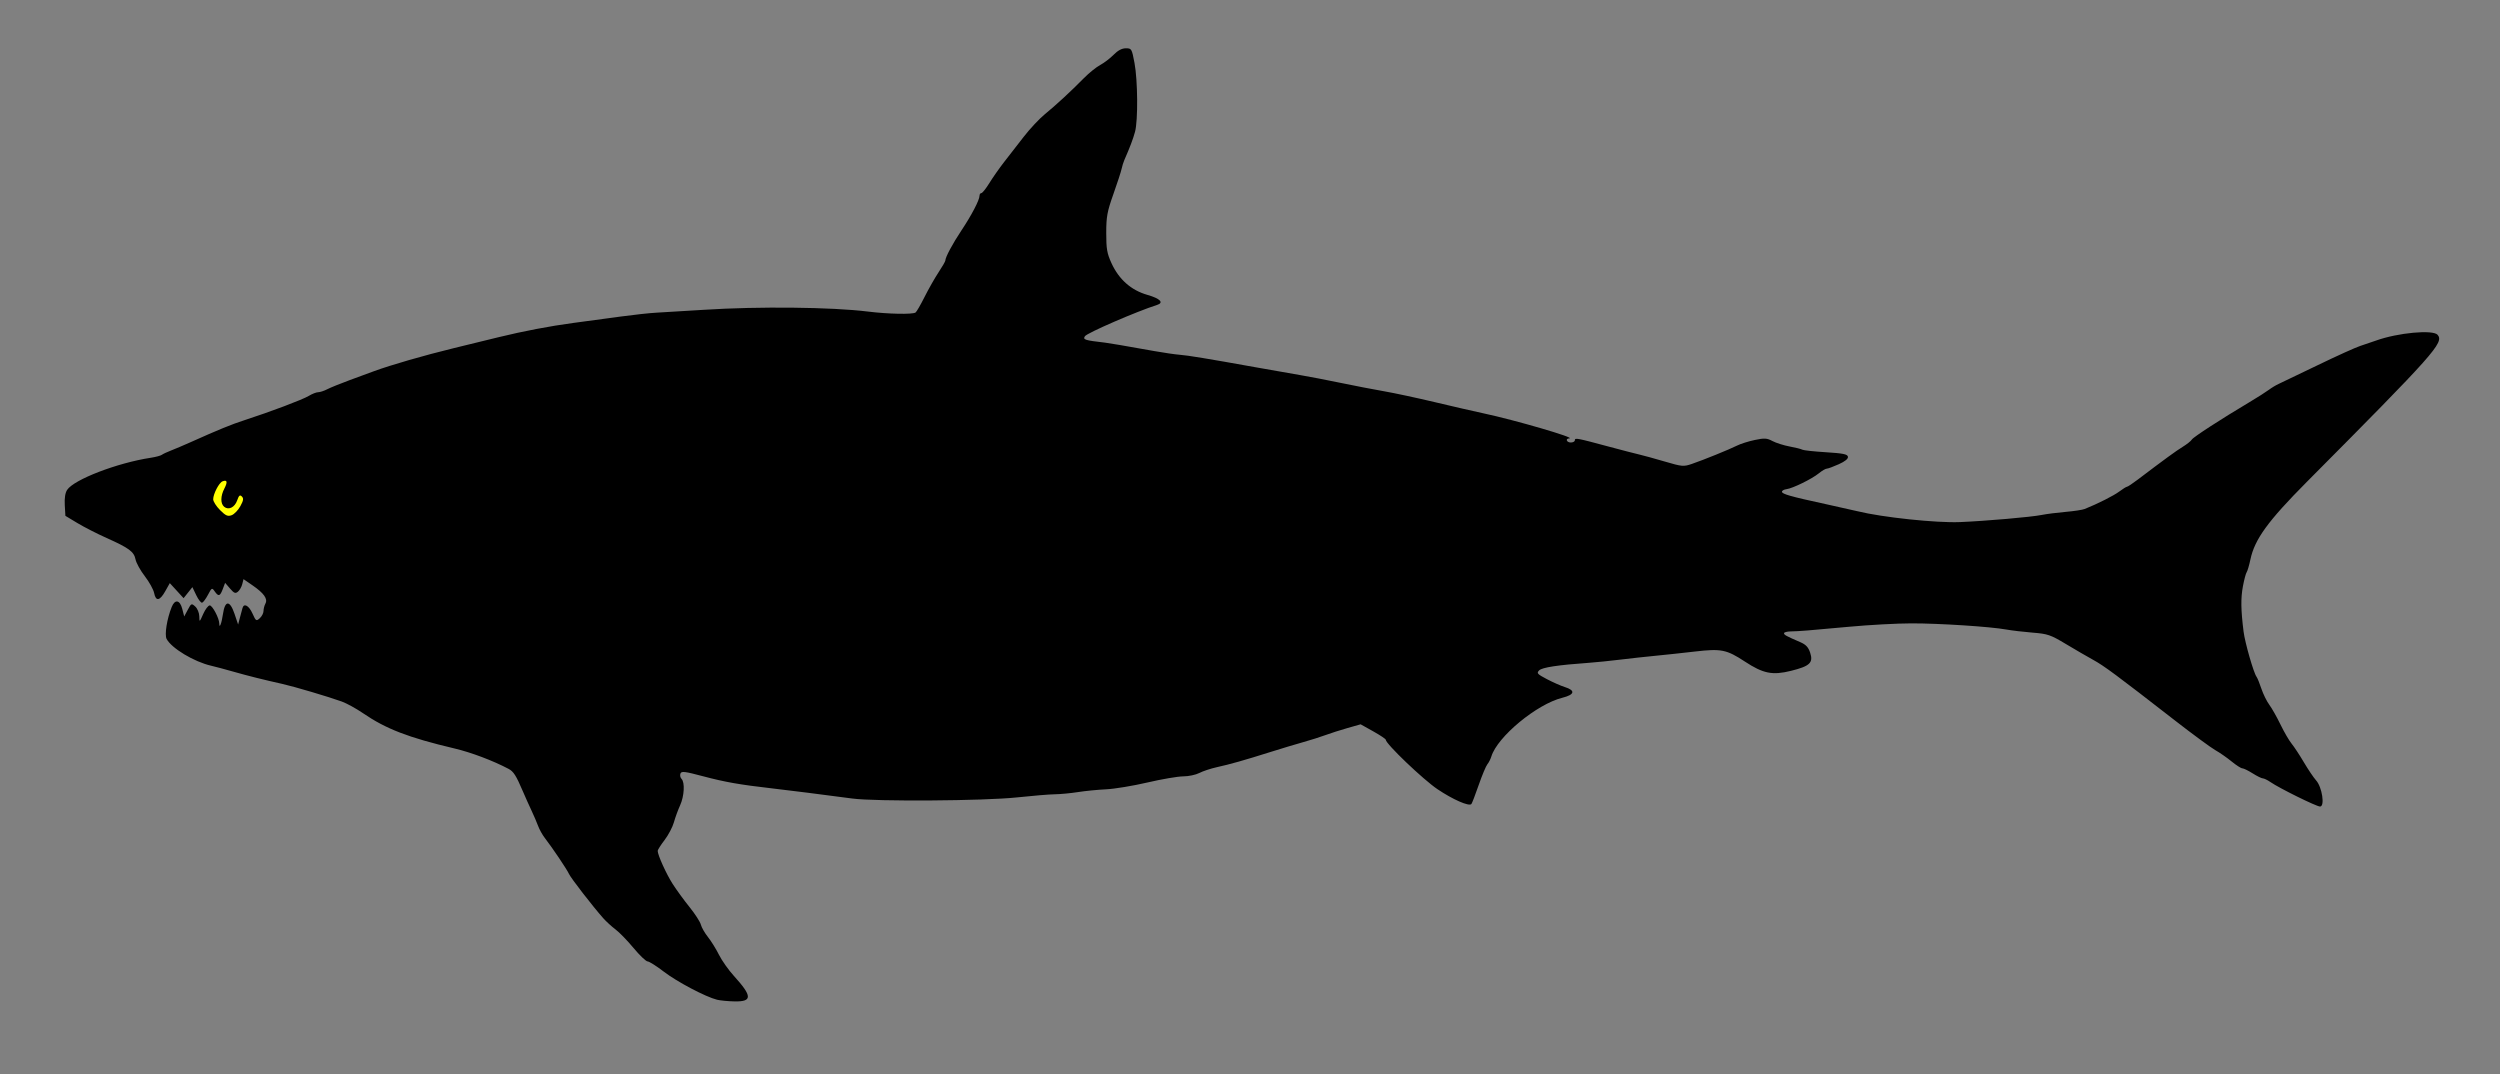 <?xml version="1.0" encoding="UTF-8"?>
<svg version="1.1" viewBox="0 0 397.76 170.88" xmlns="http://www.w3.org/2000/svg">
<rect x="0" y="0" width="397.76" height="170.88" fill="#808080" stroke="none"/>
<g stroke-width=".32">
<path d="m114.08 159.06c-1.792-0.438-6.391-2.865-8.48-4.474-1.144-0.881-2.296-1.609-2.56-1.618-0.264-8e-3 -1.271-0.969-2.238-2.135-0.967-1.166-2.258-2.496-2.87-2.956-0.612-0.46-1.495-1.269-1.963-1.797-1.677-1.892-5.167-6.403-5.442-7.035-0.292-0.67-2.619-4.132-3.839-5.712-0.386-0.499-0.868-1.363-1.073-1.92s-0.678-1.66-1.052-2.452-0.988-2.16-1.364-3.04c-1.088-2.543-1.489-3.174-2.288-3.595-2.492-1.312-5.946-2.615-8.589-3.24-7.35-1.738-10.906-3.108-14.567-5.615-1.075-0.736-2.593-1.57-3.373-1.853-2.058-0.747-7.558-2.379-9.419-2.795-3.098-0.692-5.464-1.284-7.84-1.962-1.32-0.377-2.904-0.8-3.52-0.941-2.727-0.625-6.296-2.768-7.095-4.262-0.354-0.662 0.055-3.224 0.815-5.097 0.515-1.269 1.306-1.118 1.676 0.32l0.308 1.2 0.571-1.069c0.55-1.029 0.594-1.048 1.188-0.51 0.341 0.309 0.627 1.001 0.64 1.549 0.022 0.986 0.025 0.984 0.627-0.37 0.332-0.748 0.798-1.36 1.036-1.36 0.429 0 1.515 2.066 1.515 2.881 0 0.929 0.377-0.027 0.585-1.486 0.32-2.237 1.1-2.259 1.843-0.052l0.572 1.697 0.294-1.12c0.162-0.616 0.346-1.3 0.41-1.52 0.233-0.805 1.014-0.367 1.578 0.884 0.55 1.219 0.609 1.257 1.169 0.75 0.324-0.293 0.59-0.809 0.59-1.145 0-0.336 0.137-0.868 0.305-1.181 0.402-0.751-0.238-1.651-2.071-2.912l-1.417-0.975-0.2 0.796c-0.11 0.438-0.418 0.978-0.685 1.199-0.404 0.335-0.615 0.251-1.263-0.502l-0.778-0.904-0.376 0.995c-0.438 1.161-0.676 1.228-1.284 0.36-0.427-0.609-0.469-0.588-1.06 0.534-0.339 0.643-0.759 1.215-0.934 1.271-0.175 0.056-0.596-0.478-0.936-1.187l-0.618-1.289-1.399 1.755-2.193-2.394-0.727 1.293c-0.873 1.554-1.494 1.651-1.768 0.279-0.112-0.558-0.776-1.757-1.477-2.666-0.701-0.908-1.366-2.112-1.479-2.674-0.247-1.235-1.027-1.813-4.601-3.411-1.496-0.669-3.584-1.736-4.64-2.372l-1.92-1.155-0.098-1.703c-0.063-1.105 0.067-1.955 0.372-2.42 1.083-1.653 7.976-4.303 13.31-5.116 0.783-0.119 1.575-0.331 1.76-0.47s0.84-0.446 1.456-0.682 1.984-0.817 3.04-1.29c4.593-2.057 6.538-2.853 8.64-3.534 4.169-1.351 9.275-3.279 10.24-3.866 0.528-0.321 1.2-0.585 1.494-0.586 0.294-6.4e-4 0.942-0.213 1.44-0.471 0.498-0.259 2.13-0.92 3.626-1.471 1.496-0.55 3.224-1.186 3.84-1.412 2.671-0.981 7.891-2.489 12.64-3.65 2.816-0.689 6.056-1.481 7.2-1.761 3.898-0.953 8.155-1.764 11.84-2.256 2.024-0.27 5.408-0.727 7.52-1.016 2.112-0.289 4.704-0.569 5.76-0.622 1.056-0.053 4.44-0.258 7.52-0.455 8.723-0.558 20.329-0.434 26.08 0.28 3.21 0.398 7.059 0.478 7.578 0.157 0.153-0.094 0.796-1.205 1.43-2.468 0.634-1.263 1.638-3.031 2.232-3.929 0.594-0.898 1.08-1.74 1.08-1.872 0-0.524 1.16-2.694 2.575-4.815 1.608-2.411 2.865-4.823 2.865-5.5 0-0.231 0.132-0.42 0.293-0.42 0.161 0 0.737-0.722 1.279-1.604 0.543-0.882 1.599-2.388 2.347-3.346 0.748-0.958 2.153-2.766 3.121-4.018s2.48-2.867 3.36-3.588c1.842-1.51 4.098-3.595 6.209-5.736 0.809-0.821 1.975-1.76 2.591-2.088s1.577-1.06 2.135-1.628c0.684-0.695 1.32-1.032 1.949-1.032 0.905 0 0.947 0.071 1.372 2.32 0.523 2.769 0.575 9.164 0.088 10.96-0.309 1.139-0.823 2.5-1.694 4.48-0.155 0.352-0.357 1-0.449 1.44-0.092 0.44-0.678 2.24-1.302 4-0.988 2.786-1.135 3.586-1.137 6.181-2e-3 2.532 0.123 3.254 0.829 4.797 1.19 2.602 3.125 4.313 5.717 5.055 2.049 0.587 2.676 1.243 1.532 1.604-3.179 1.001-11.153 4.46-11.472 4.975-0.341 0.552-0.056 0.643 3.232 1.025 0.645 0.075 2.826 0.448 7.84 1.342 1.496 0.267 3.296 0.528 4 0.582 1.314 0.1 4.323 0.595 12.16 2.002 2.464 0.442 5.632 0.999 7.04 1.236 1.408 0.238 4.308 0.796 6.445 1.241 2.137 0.445 5.224 1.041 6.861 1.325 1.637 0.284 5.289 1.067 8.115 1.74s6.291 1.469 7.699 1.77c5.064 1.081 14.869 3.941 13.68 3.99-0.673 0.028-0.444 0.656 0.24 0.656 0.352 0 0.64-0.162 0.64-0.36 0-0.416 0.288-0.362 5.44 1.024 2.024 0.544 4.184 1.104 4.8 1.244 0.616 0.14 2.439 0.642 4.052 1.115 2.772 0.814 3.007 0.835 4.32 0.385 1.894-0.649 5.965-2.3 7.205-2.923 0.56-0.281 1.824-0.68 2.809-0.886 1.552-0.326 1.929-0.303 2.823 0.172 0.567 0.301 1.798 0.69 2.736 0.864 0.938 0.174 1.844 0.403 2.014 0.508 0.17 0.105 1.849 0.287 3.732 0.404 2.729 0.169 3.441 0.313 3.517 0.71 0.063 0.328-0.436 0.738-1.459 1.2-0.855 0.386-1.713 0.702-1.907 0.702s-0.76 0.332-1.258 0.738c-1.111 0.906-4.162 2.403-5.157 2.529-0.403 0.051-0.726 0.237-0.718 0.413 0.017 0.364 1.424 0.762 6.891 1.946 2.112 0.458 4.416 0.974 5.12 1.148 3.957 0.975 12.555 1.886 16.32 1.728 4.142-0.173 11.279-0.795 12.96-1.129 0.792-0.157 2.52-0.379 3.84-0.492 1.32-0.114 2.688-0.322 3.04-0.463 2.067-0.829 4.616-2.115 5.499-2.776 0.56-0.419 1.114-0.762 1.23-0.762 0.116 0 0.882-0.508 1.701-1.129 4.302-3.26 6.083-4.558 7.168-5.225 0.659-0.405 1.307-0.921 1.44-1.147 0.234-0.398 4.6-3.231 9.202-5.972 1.232-0.734 2.6-1.605 3.04-1.935s1.16-0.763 1.6-0.962c0.44-0.199 3.248-1.546 6.24-2.994s6.016-2.816 6.72-3.04c0.704-0.224 1.837-0.609 2.518-0.855 3.459-1.248 9.083-1.768 9.798-0.905 1.03 1.241-0.433 2.885-20.789 23.364-6.215 6.252-8.324 9.152-9.003 12.374-0.198 0.938-0.466 1.85-0.596 2.026s-0.398 1.184-0.596 2.24c-0.354 1.892-0.327 3.743 0.104 7.2 0.22 1.767 1.608 6.601 2.067 7.2 0.135 0.176 0.48 1.024 0.766 1.884 0.286 0.86 0.853 2.012 1.259 2.56 0.406 0.548 1.209 1.967 1.784 3.154s1.371 2.555 1.769 3.04c0.398 0.485 1.275 1.818 1.95 2.962 0.674 1.144 1.549 2.44 1.944 2.88 0.963 1.073 1.428 4.16 0.626 4.16-0.57 0-6.457-2.905-7.892-3.894-0.467-0.322-1.01-0.585-1.206-0.585-0.196 0-0.927-0.36-1.624-0.8s-1.435-0.8-1.641-0.8c-0.205 0-0.972-0.491-1.704-1.091-0.732-0.6-1.896-1.408-2.586-1.796-0.69-0.388-3.597-2.525-6.46-4.749-9.317-7.24-11.235-8.663-12.955-9.608-0.932-0.512-2.896-1.652-4.364-2.533-2.446-1.468-2.888-1.62-5.28-1.811-1.436-0.115-3.331-0.338-4.211-0.497-2.541-0.459-10.605-0.982-15.089-0.979-2.261 0.002-6.703 0.242-9.871 0.535-6.622 0.612-7.922 0.716-9.36 0.746-0.572 0.012-1.04 0.141-1.04 0.288 0 0.264 0.348 0.454 2.608 1.429 0.869 0.375 1.267 0.802 1.551 1.664 0.529 1.604-0.038 2.143-3.046 2.892-2.952 0.735-4.418 0.44-7.336-1.474-2.921-1.916-3.758-2.084-7.96-1.596-1.968 0.229-4.802 0.533-6.298 0.676-1.496 0.143-4.016 0.419-5.6 0.614s-3.816 0.42-4.96 0.502c-4.944 0.351-7.441 0.73-7.913 1.203-0.441 0.441-0.315 0.583 1.232 1.397 0.947 0.499 2.226 1.063 2.842 1.255 1.739 0.541 1.585 1.214-0.389 1.706-4.067 1.013-10.334 6.198-11.295 9.346-0.128 0.418-0.412 0.976-0.633 1.24-0.22 0.264-0.844 1.756-1.386 3.317s-1.063 2.915-1.159 3.011c-0.398 0.398-2.93-0.713-5.39-2.366-2.277-1.529-8.226-7.217-8.228-7.867-2.7e-4 -0.123-0.9-0.727-2.001-1.341l-2-1.117-2.08 0.592c-1.144 0.326-2.728 0.833-3.52 1.126-0.792 0.294-2.376 0.796-3.52 1.115-1.144 0.32-3.52 1.035-5.28 1.59-4.155 1.31-6.315 1.921-8.48 2.401-0.968 0.214-2.221 0.63-2.784 0.923-0.563 0.293-1.715 0.535-2.56 0.537-0.845 2e-3 -3.408 0.44-5.696 0.974-2.288 0.534-5.24 1.022-6.56 1.084-1.32 0.063-3.336 0.261-4.48 0.441-1.144 0.18-2.8 0.337-3.68 0.349-0.88 0.012-3.616 0.238-6.08 0.502-5.175 0.554-22.436 0.67-26.147 0.176-4.715-0.628-10.084-1.307-12.733-1.61-5.148-0.588-7.529-1.006-10.977-1.923-2.977-0.792-3.483-0.853-3.643-0.437-0.102 0.266-0.022 0.647 0.177 0.846 0.554 0.554 0.432 2.761-0.233 4.213-0.328 0.716-0.768 1.923-0.98 2.684s-0.879 2.032-1.484 2.825c-0.605 0.793-1.1 1.569-1.1 1.725 0 0.655 1.366 3.672 2.379 5.257 0.601 0.939 1.811 2.599 2.689 3.689s1.688 2.346 1.8 2.79c0.112 0.444 0.619 1.331 1.127 1.97 0.508 0.639 1.297 1.91 1.753 2.825 0.456 0.915 1.523 2.427 2.371 3.36 2.939 3.232 2.967 4.114 0.13 4.064-1.018-0.018-2.282-0.138-2.81-0.268z"/>
<path d="m38.236 80.543c0.502-0.914 0.553-1.241 0.244-1.55-0.309-0.309-0.466-0.179-0.743 0.615-0.392 1.125-1.368 1.605-2.073 1.02-0.606-0.503-0.591-1.696 0.039-2.913 0.54-1.044 0.442-1.42-0.295-1.137-0.557 0.214-1.489 2.006-1.489 2.864 0 0.343 0.49 1.113 1.089 1.712 0.897 0.897 1.222 1.041 1.84 0.819 0.413-0.149 1.037-0.792 1.387-1.429z" fill="#ff0"/>
</g>
</svg>
